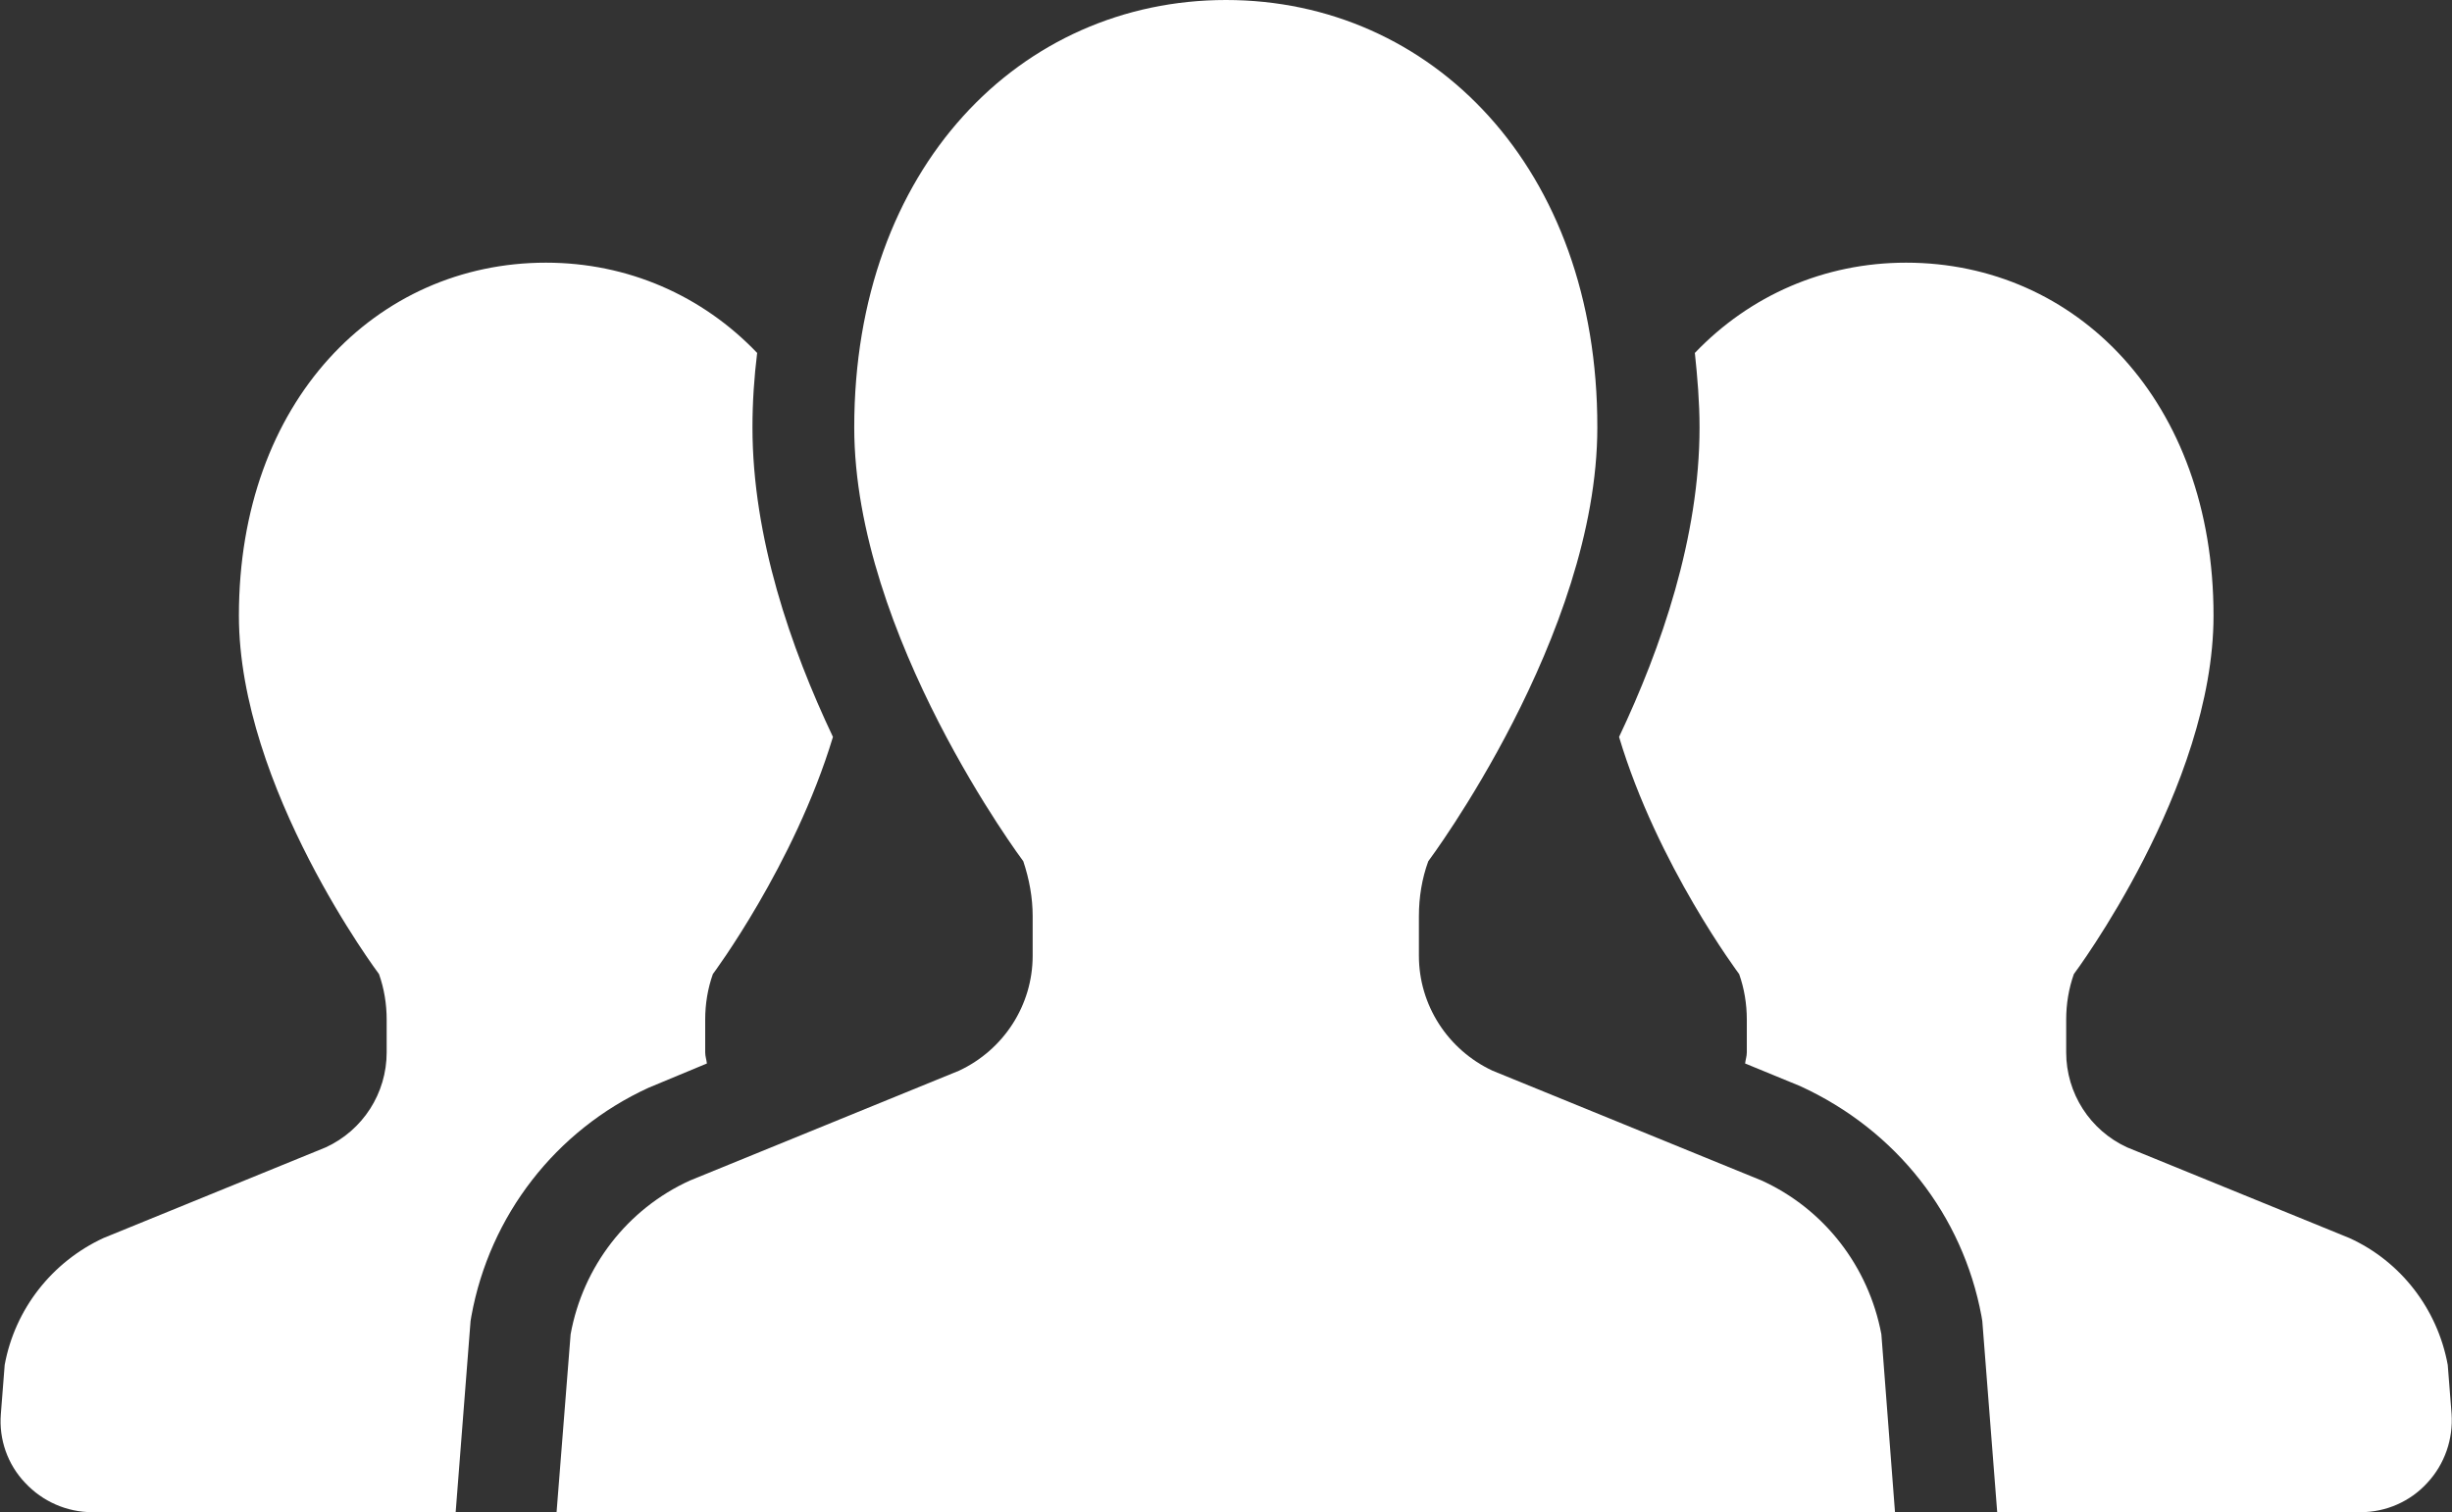 <?xml version="1.0" encoding="utf-8"?>
<!-- Generator: Adobe Illustrator 26.3.1, SVG Export Plug-In . SVG Version: 6.00 Build 0)  -->
<svg version="1.1" id="レイヤー_1" xmlns="http://www.w3.org/2000/svg" xmlns:xlink="http://www.w3.org/1999/xlink" x="0px"
	 y="0px" width="57.58px" height="35.52px" viewBox="0 0 57.58 35.52" style="enable-background:new 0 0 57.58 35.52;"
	 xml:space="preserve">
<rect x="0" y="0" width="57.58" height="35.52" fill="#333333" stroke="none"/>
<style type="text/css">
	.st0{fill:#FFFFFF;}
</style>
<g>
	<path class="st0" d="M16.6,24.98c-0.01-0.09-0.04-0.17-0.04-0.26v-0.77c0-0.37,0.06-0.73,0.18-1.07c0,0,1.91-2.56,2.82-5.57
		c-0.99-2.09-1.89-4.69-1.89-7.27c0-0.6,0.04-1.18,0.11-1.75c-1.29-1.35-3.04-2.12-4.96-2.12c-3.98,0-7.21,3.25-7.21,8.29
		c0,4.04,3.29,8.42,3.29,8.42c0.12,0.34,0.18,0.7,0.18,1.07v0.77c0,0.96-0.56,1.83-1.43,2.23l-5.22,2.13
		c-1.21,0.56-2.08,1.67-2.32,2.98l-0.09,1.15c-0.05,0.6,0.16,1.19,0.57,1.62c0.41,0.44,0.98,0.69,1.58,0.69h8.53l0.35-4.49
		l0.02-0.12c0.43-2.36,1.98-4.36,4.16-5.36L16.6,24.98z"/>
	<path class="st0" d="M57.48,32.06c-0.24-1.31-1.1-2.43-2.31-2.98l-5.22-2.13c-0.87-0.4-1.43-1.27-1.43-2.23v-0.77
		c0-0.37,0.06-0.73,0.18-1.07c0,0,3.28-4.38,3.28-8.42c0-5.05-3.23-8.29-7.22-8.29c-1.92,0-3.67,0.77-4.96,2.12
		c0.06,0.57,0.11,1.15,0.11,1.75c0,2.58-0.9,5.18-1.89,7.27c0.9,3.01,2.82,5.57,2.82,5.57c0.12,0.34,0.18,0.7,0.18,1.07v0.77
		c0,0.09-0.03,0.17-0.04,0.26l1.29,0.53c2.27,1.04,3.82,3.04,4.26,5.4l0.02,0.12l0.35,4.49h8.53c0.6,0,1.17-0.25,1.57-0.69
		c0.41-0.44,0.61-1.03,0.57-1.62L57.48,32.06z"/>
	<path class="st0" d="M41.37,27.73l-6.32-2.58c-1.05-0.49-1.73-1.54-1.73-2.7v-0.93c0-0.44,0.07-0.88,0.22-1.29
		c0,0,3.97-5.3,3.97-10.19C37.52,3.93,33.61,0,28.79,0c-4.82,0-8.73,3.93-8.73,10.04c0,4.89,3.97,10.19,3.97,10.19
		c0.14,0.42,0.22,0.85,0.22,1.29v0.93c0,1.16-0.68,2.21-1.73,2.7l-6.32,2.58c-1.47,0.67-2.51,2.02-2.8,3.61l-0.33,4.18h15.71H44.5
		l-0.32-4.18C43.88,29.75,42.84,28.4,41.37,27.73z"/>
</g>
</svg>
